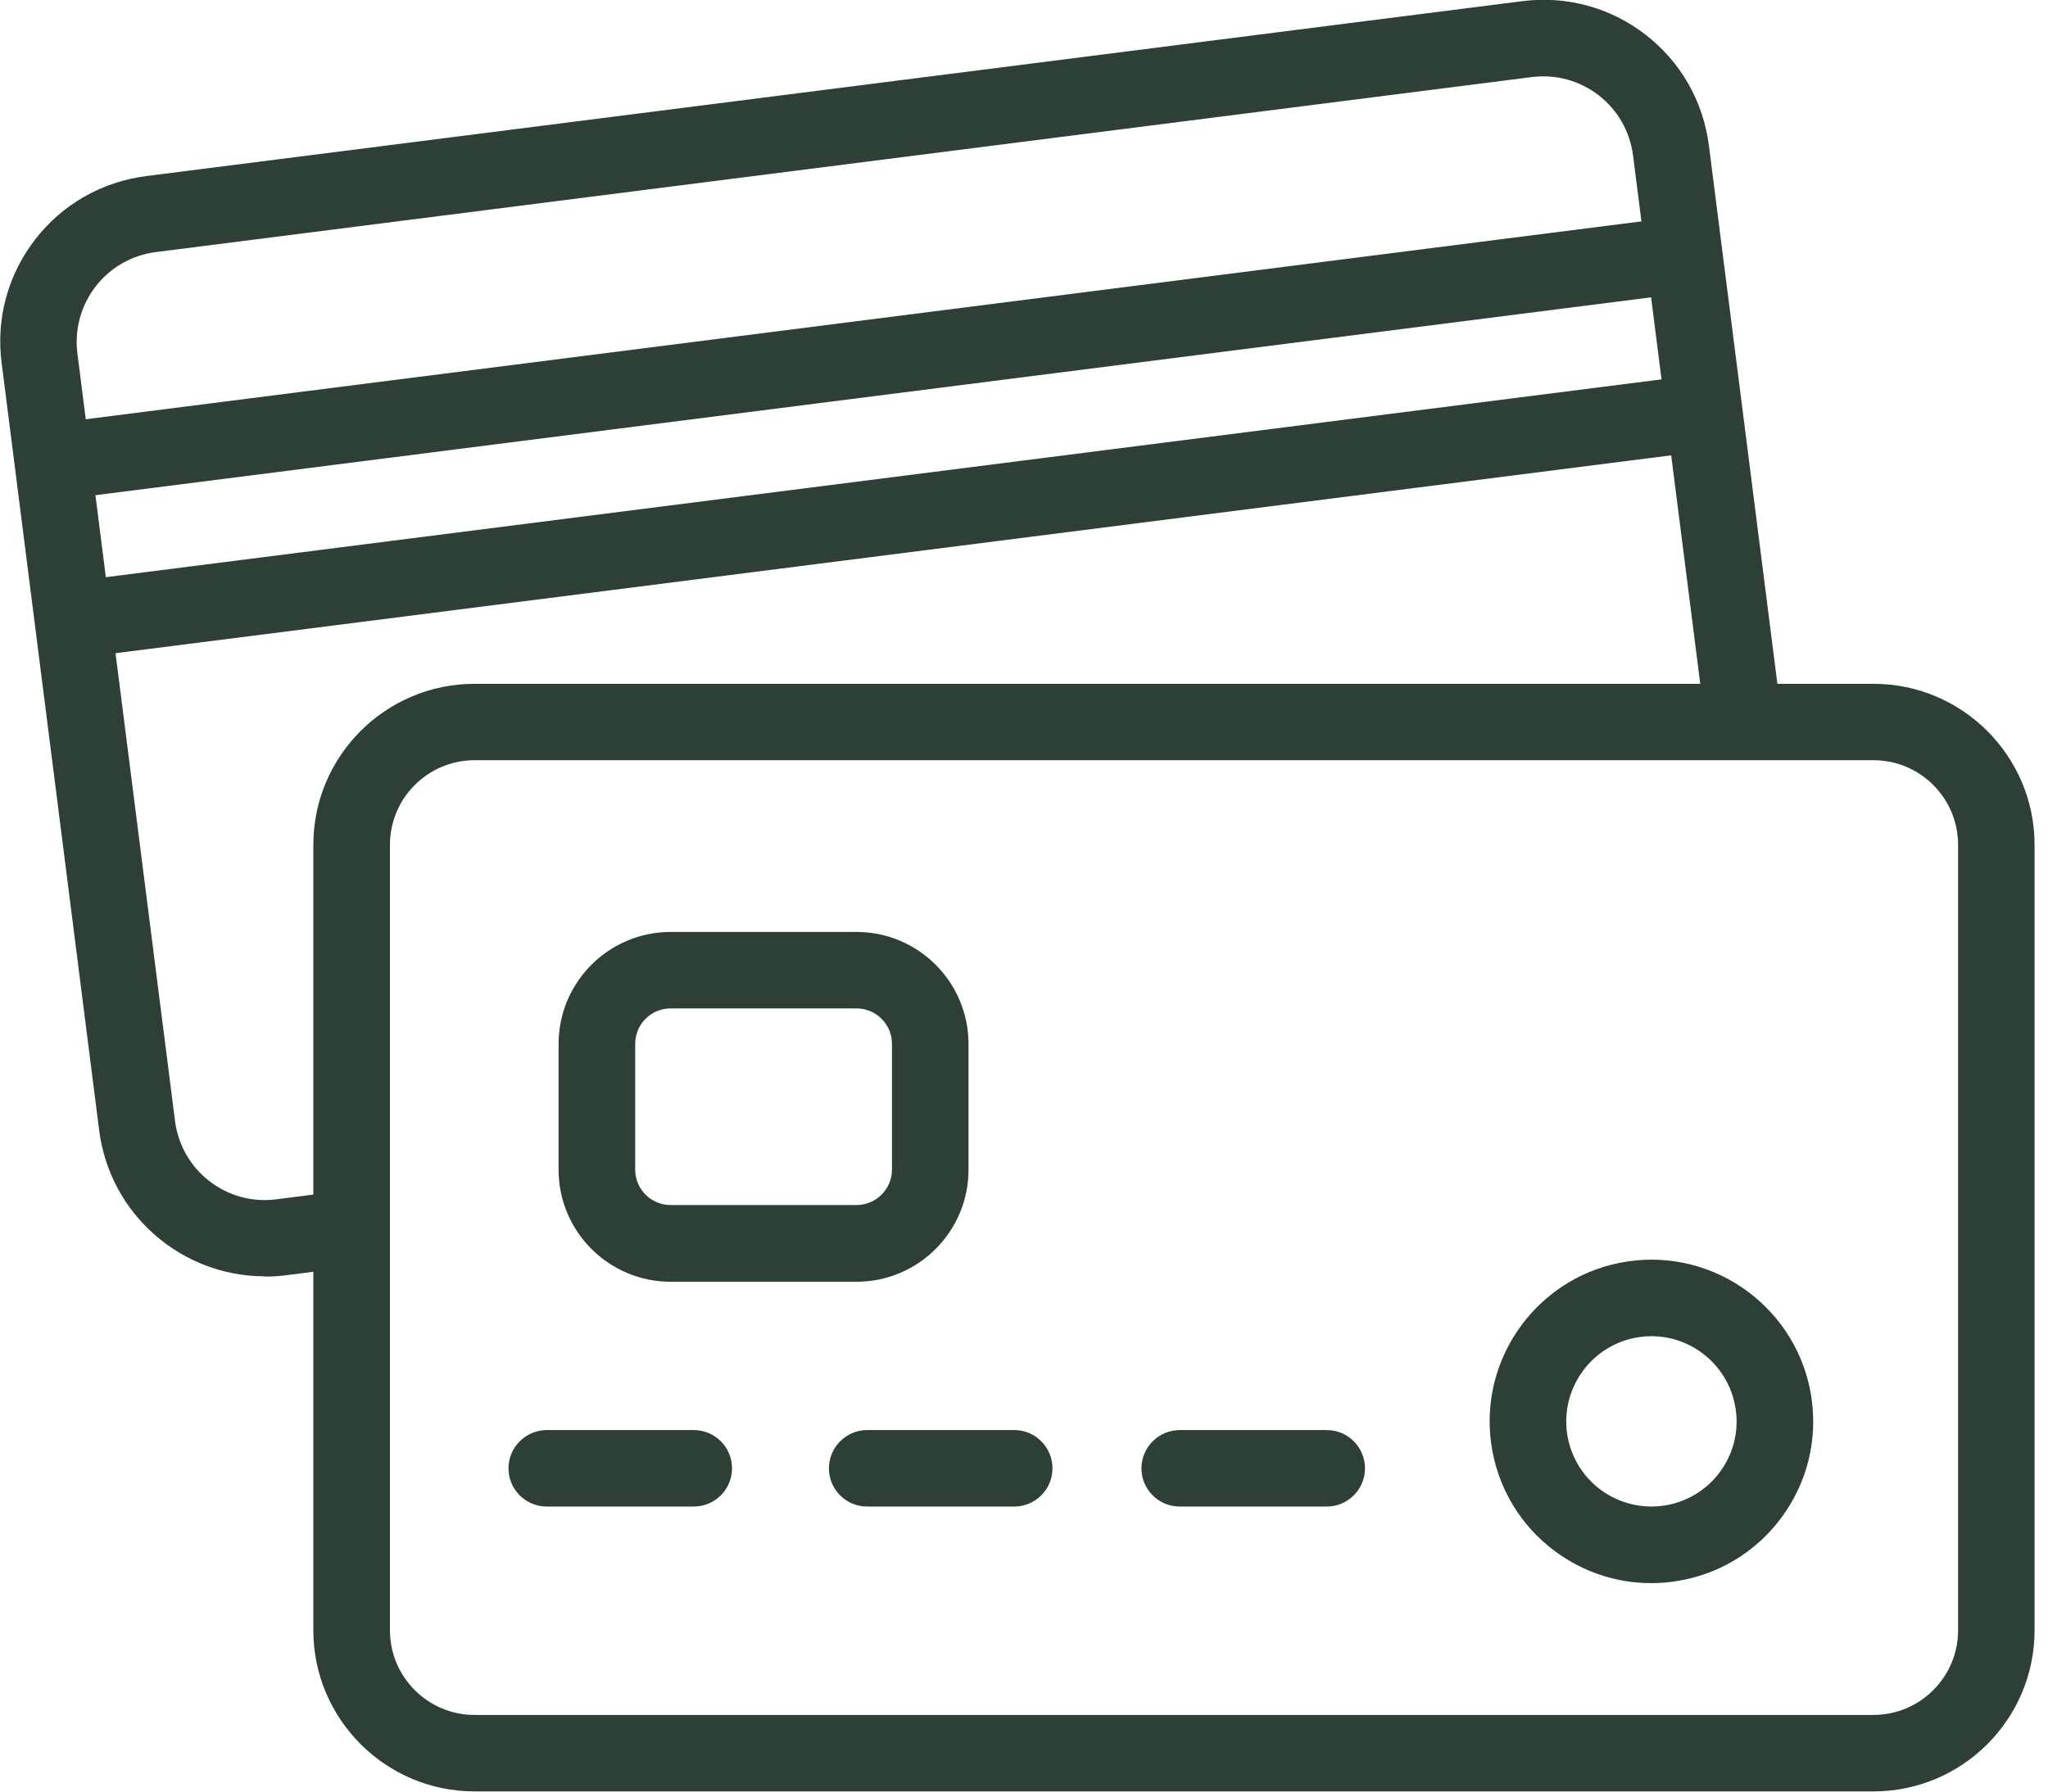 <svg xmlns="http://www.w3.org/2000/svg" fill="none" viewBox="0 0 32 28" height="28" width="32">
<path fill="#2E3F35" d="M29.273 27.997H7.415C6.026 27.997 4.896 26.867 4.896 25.48V13.203C4.896 11.815 6.026 10.687 7.415 10.687H29.273C30.662 10.687 31.79 11.817 31.79 13.203V25.48C31.79 26.869 30.66 27.997 29.273 27.997ZM7.415 11.881C6.686 11.881 6.093 12.474 6.093 13.203V25.48C6.093 26.209 6.686 26.802 7.415 26.802H29.273C30.002 26.802 30.595 26.209 30.595 25.48V13.203C30.595 12.474 30.002 11.881 29.273 11.881H7.415Z"></path>
<path fill="#2E3F35" d="M4.135 19.947C2.842 19.947 1.718 18.984 1.55 17.669L0.025 5.668C-0.064 4.978 0.124 4.294 0.549 3.743C0.975 3.192 1.591 2.841 2.283 2.752L23.786 0.018C24.479 -0.069 25.161 0.116 25.712 0.542C26.262 0.968 26.613 1.583 26.702 2.276L27.838 11.207L26.652 11.358L25.516 2.427C25.467 2.054 25.278 1.721 24.979 1.489C24.68 1.259 24.311 1.158 23.938 1.204L2.432 3.94C2.059 3.989 1.724 4.179 1.494 4.477C1.264 4.776 1.163 5.145 1.209 5.521L2.735 17.521C2.834 18.294 3.542 18.843 4.313 18.744L5.419 18.603L5.57 19.79L4.464 19.931C4.353 19.945 4.242 19.951 4.133 19.951L4.135 19.947Z"></path>
<path fill="#2E3F35" d="M10.841 23.545H8.543C8.212 23.545 7.945 23.277 7.945 22.948C7.945 22.619 8.214 22.35 8.543 22.35H10.841C11.172 22.35 11.438 22.619 11.438 22.948C11.438 23.277 11.17 23.545 10.841 23.545Z"></path>
<path fill="#2E3F35" d="M15.848 23.545H13.549C13.218 23.545 12.952 23.277 12.952 22.948C12.952 22.619 13.22 22.35 13.549 22.35H15.848C16.179 22.35 16.445 22.619 16.445 22.948C16.445 23.277 16.177 23.545 15.848 23.545Z"></path>
<path fill="#2E3F35" d="M20.731 23.545H18.433C18.102 23.545 17.835 23.277 17.835 22.948C17.835 22.619 18.104 22.35 18.433 22.35H20.731C21.062 22.35 21.328 22.619 21.328 22.948C21.328 23.277 21.06 23.545 20.731 23.545Z"></path>
<path fill="#2E3F35" d="M26.369 3.368L0.877 6.611L1.028 7.798L26.52 4.555L26.369 3.368Z"></path>
<path fill="#2E3F35" d="M26.67 5.839L1.179 9.081L1.33 10.269L26.821 7.026L26.67 5.839Z"></path>
<path fill="#2E3F35" d="M25.798 24.742C25.257 24.742 24.733 24.568 24.291 24.239C23.75 23.836 23.399 23.244 23.302 22.576C23.102 21.198 24.061 19.913 25.441 19.713C26.821 19.513 28.105 20.472 28.305 21.852C28.401 22.52 28.232 23.186 27.828 23.727C27.425 24.267 26.833 24.619 26.166 24.715C26.042 24.734 25.919 24.742 25.798 24.742ZM25.804 20.883C25.742 20.883 25.677 20.887 25.613 20.897C24.886 21.002 24.382 21.68 24.486 22.405C24.537 22.756 24.723 23.067 25.007 23.281C25.292 23.492 25.645 23.581 25.994 23.531C26.345 23.48 26.658 23.295 26.87 23.01C27.082 22.726 27.172 22.375 27.12 22.023C27.023 21.361 26.454 20.883 25.804 20.883Z"></path>
<path fill="#2E3F35" d="M13.384 20.032H10.478C9.513 20.032 8.728 19.247 8.728 18.282V16.315C8.728 15.35 9.513 14.565 10.478 14.565H13.384C14.348 14.565 15.133 15.35 15.133 16.315V18.282C15.133 19.247 14.348 20.032 13.384 20.032ZM10.478 15.76C10.173 15.76 9.925 16.008 9.925 16.313V18.28C9.925 18.585 10.173 18.833 10.478 18.833H13.384C13.688 18.833 13.937 18.585 13.937 18.28V16.313C13.937 16.008 13.688 15.76 13.384 15.76H10.478Z"></path>
</svg>
